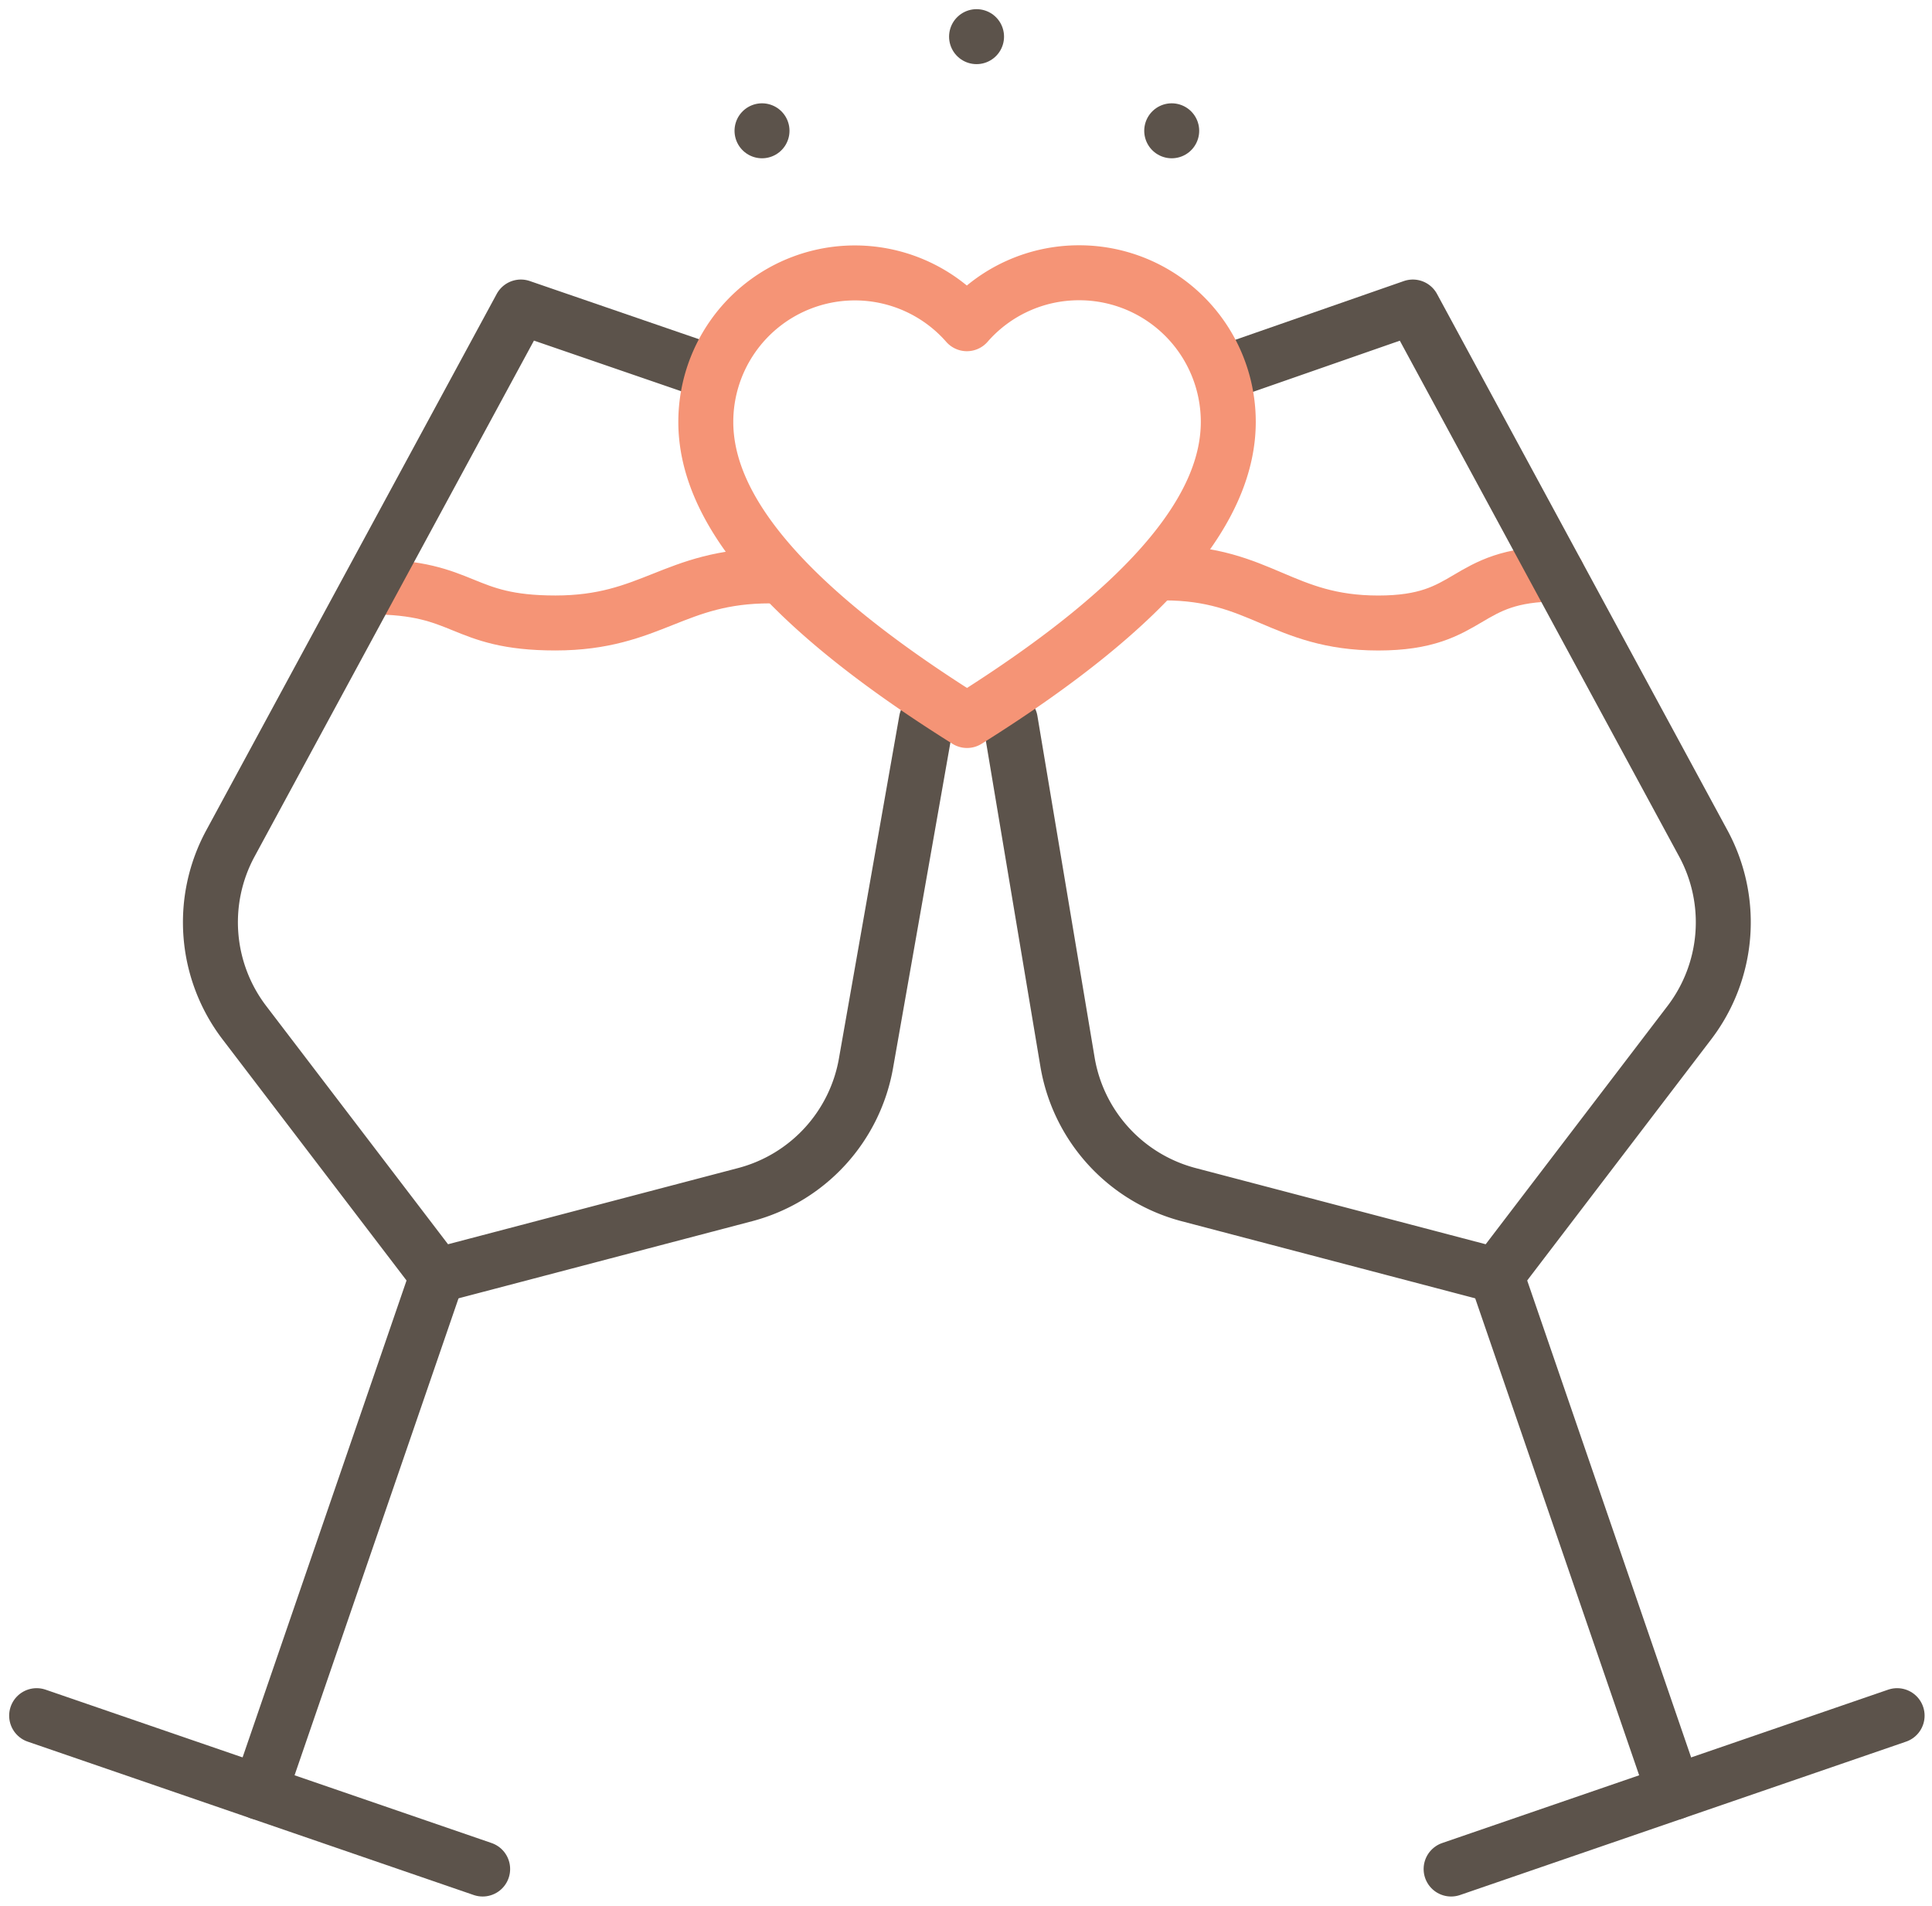 <svg xmlns="http://www.w3.org/2000/svg" width="52.726" height="52" viewBox="0 0 52.726 52"><g id="Group_2046" data-name="Group 2046" transform="translate(-657 -553)"><rect id="Rectangle_1028" data-name="Rectangle 1028" width="52" height="52" transform="translate(657 553)" fill="#fff" opacity="0"></rect><g id="cheers" transform="translate(647 539.269)"><g id="Group_2041" data-name="Group 2041" transform="translate(11 21.174)"><path id="Path_195" data-name="Path 195" d="M99,157.035c2.622,0,2.421.985,5.042.984s3.232-1.285,5.854-1.285" transform="translate(-89.882 -148.463)" fill="none" stroke="#f59476" stroke-linecap="round" stroke-linejoin="round" stroke-miterlimit="10" stroke-width="1.5"></path><path id="Path_196" data-name="Path 196" d="M318.741,155.98c-2.622,0-2.269,1.338-4.891,1.337s-3.215-1.366-5.837-1.367" transform="translate(-277.237 -147.76)" fill="none" stroke="#f59476" stroke-linecap="round" stroke-linejoin="round" stroke-miterlimit="10" stroke-width="1.5"></path><path id="Path_197" data-name="Path 197" d="M70.03,87.578l-4.785-1.645L57.318,100.57a4.515,4.515,0,0,0,.38,4.889l5.266,6.9,8.4-2.206a4.515,4.515,0,0,0,3.306-3.621l1.642-9.319" transform="translate(-52.03 -84.998)" fill="none" stroke="#5c534b" stroke-linecap="round" stroke-linejoin="round" stroke-miterlimit="10" stroke-width="1.5"></path><line id="Line_209" data-name="Line 209" x1="4.848" y2="14.101" transform="translate(6.086 27.363)" fill="none" stroke="#5c534b" stroke-linecap="round" stroke-linejoin="round" stroke-miterlimit="10" stroke-width="1.5"></line><line id="Line_210" data-name="Line 210" x2="12.172" y2="4.185" transform="translate(0 39.372)" fill="none" stroke="#5c534b" stroke-linecap="round" stroke-linejoin="round" stroke-miterlimit="10" stroke-width="1.5"></line><path id="Path_198" data-name="Path 198" d="M273.614,87.62l4.841-1.687,7.927,14.637a4.515,4.515,0,0,1-.38,4.889l-5.266,6.9-8.4-2.206a4.515,4.515,0,0,1-3.306-3.621l-1.561-9.319" transform="translate(-240.897 -84.998)" fill="none" stroke="#5c534b" stroke-linecap="round" stroke-linejoin="round" stroke-miterlimit="10" stroke-width="1.5"></path><line id="Line_211" data-name="Line 211" x2="4.848" y2="14.101" transform="translate(39.839 27.363)" fill="none" stroke="#5c534b" stroke-linecap="round" stroke-linejoin="round" stroke-miterlimit="10" stroke-width="1.5"></line><line id="Line_212" data-name="Line 212" x1="12.172" y2="4.185" transform="translate(38.602 39.372)" fill="none" stroke="#5c534b" stroke-linecap="round" stroke-linejoin="round" stroke-miterlimit="10" stroke-width="1.5"></line><path id="Path_199" data-name="Path 199" d="M197.386,76.912a4.058,4.058,0,0,0-3.061,1.39A4.067,4.067,0,0,0,187.2,80.98c0,2.242,1.906,4.878,7.129,8.149,5.224-3.271,7.13-5.906,7.13-8.149A4.068,4.068,0,0,0,197.386,76.912Z" transform="translate(-168.938 -76.912)" fill="none" stroke="#f59476" stroke-linecap="round" stroke-linejoin="round" stroke-miterlimit="10" stroke-width="1.5"></path></g><line id="Line_213" data-name="Line 213" transform="translate(30.796 17.3)" fill="none" stroke="#5c534b" stroke-linecap="round" stroke-linejoin="round" stroke-miterlimit="10" stroke-width="1.5"></line><line id="Line_214" data-name="Line 214" transform="translate(41.977 17.3)" fill="none" stroke="#5c534b" stroke-linecap="round" stroke-linejoin="round" stroke-miterlimit="10" stroke-width="1.5"></line><line id="Line_215" data-name="Line 215" transform="translate(36.651 14.731)" fill="none" stroke="#5c534b" stroke-linecap="round" stroke-linejoin="round" stroke-miterlimit="10" stroke-width="1.5"></line></g></g></svg>
